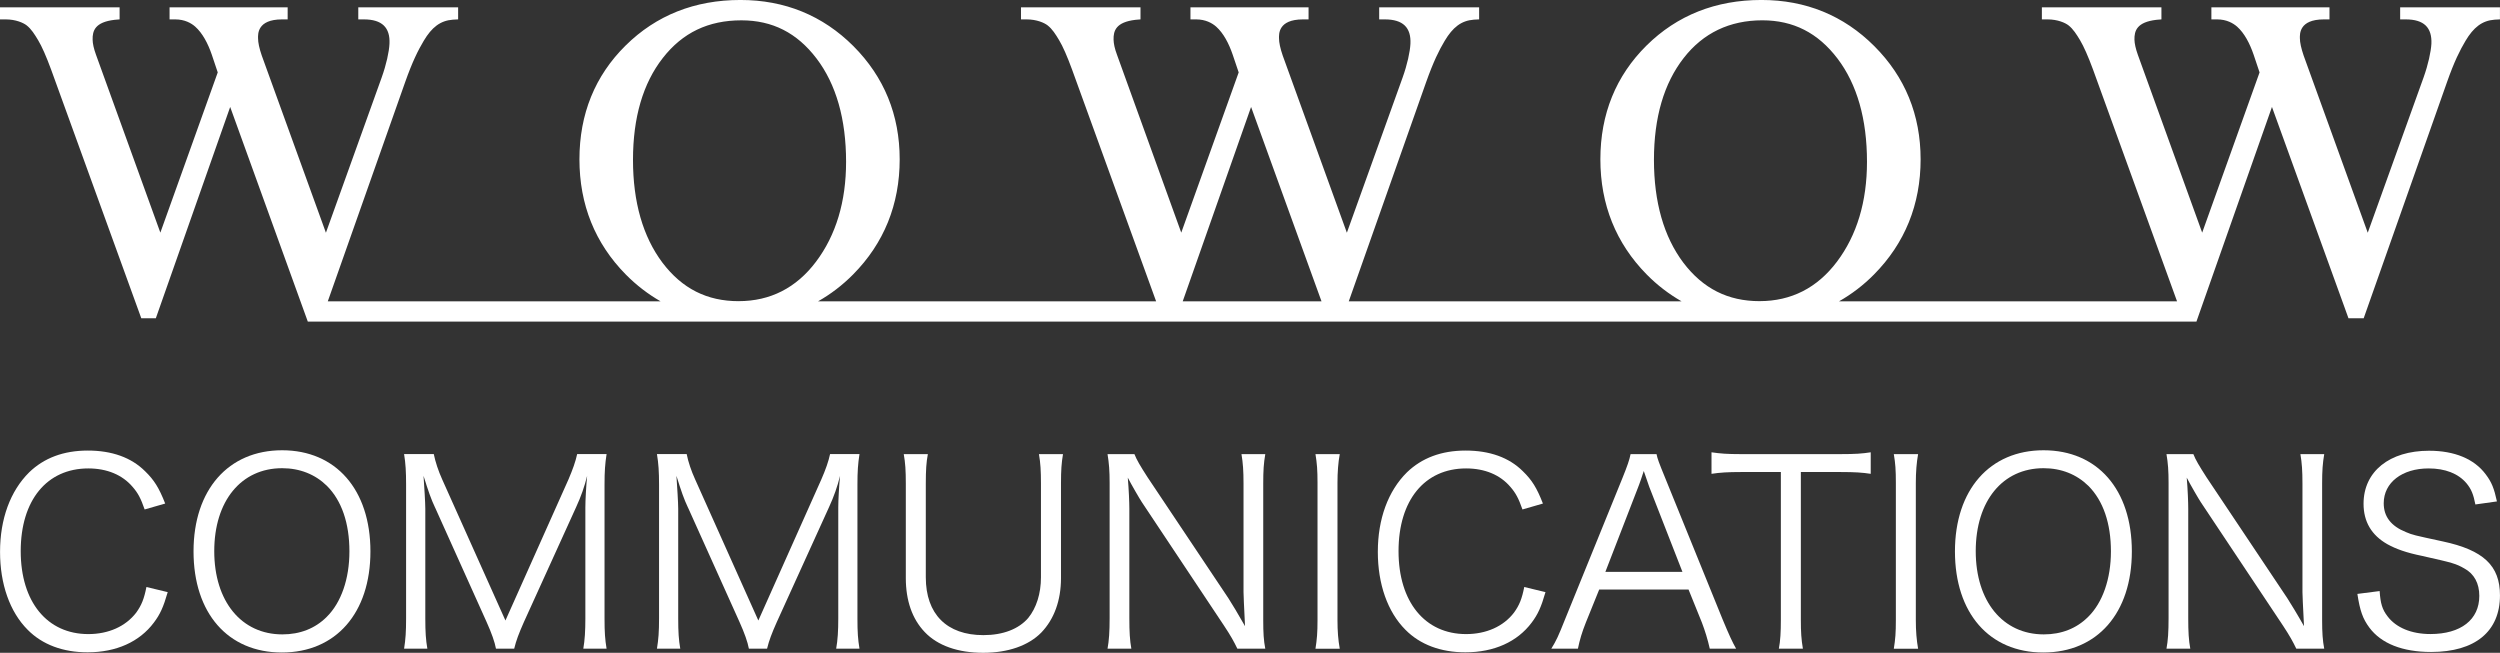 <?xml version="1.0" encoding="UTF-8"?><svg id="_レイヤー_1" xmlns="http://www.w3.org/2000/svg" width="109.697" height="28.643" viewBox="0 0 109.697 28.643"><rect x="0" y="0" width="109.697" height="28.643" fill="#333333" stroke="none"/><defs><style>.cls-1{fill:#fff;}</style></defs><g><path class="cls-1" d="m6.346,22.352c-.168-.482-.291-.718-.527-.988-.449-.528-1.125-.81-1.943-.81-1.818,0-2.967,1.394-2.967,3.63,0,2.224,1.158,3.639,2.967,3.639.887,0,1.639-.338,2.102-.943.234-.326.346-.607.447-1.123l.934.225c-.191.664-.336.977-.607,1.336-.629.844-1.652,1.305-2.908,1.305-1.08,0-1.988-.338-2.629-.988-.787-.787-1.213-2.012-1.213-3.418,0-1.447.449-2.672,1.279-3.493.65-.628,1.506-.954,2.572-.954,1.057,0,1.91.304,2.516.91.394.383.607.72.879,1.415l-.9.259Z"/><path class="cls-1" d="m16.254,24.195c0,2.705-1.516,4.436-3.887,4.436s-3.875-1.731-3.875-4.436,1.527-4.438,3.887-4.438,3.875,1.729,3.875,4.438Zm-1.92,2.875c.639-.629.998-1.674.998-2.875,0-1.236-.338-2.226-.988-2.877-.516-.506-1.189-.774-1.965-.774-1.797,0-2.978,1.436-2.978,3.64s1.191,3.652,2.988,3.652c.777,0,1.439-.26,1.945-.766Z"/><path class="cls-1" d="m19.09,22.271c-.17-.359-.293-.707-.506-1.393.033.484.078,1.182.078,1.45v4.808c0,.598.023.945.09,1.327h-1.021c.066-.417.088-.743.088-1.327v-5.875c0-.562-.021-.92-.088-1.336h1.303c.068.337.201.741.369,1.111l2.775,6.191,2.766-6.191c.187-.438.312-.787.381-1.111h1.291c-.066.427-.09.752-.09,1.336v5.875c0,.619.023.923.09,1.327h-1.021c.066-.382.09-.786.09-1.327v-4.873c0-.316.033-.924.078-1.385-.111.461-.269.91-.482,1.371l-2.293,5.045c-.223.506-.336.799-.426,1.169h-.799c-.055-.294-.189-.676-.416-1.181l-2.256-5.012Z"/><path class="cls-1" d="m30.187,22.271c-.17-.359-.293-.707-.506-1.393.033.484.078,1.182.078,1.45v4.808c0,.598.023.945.09,1.327h-1.023c.068-.417.092-.743.092-1.327v-5.875c0-.562-.023-.92-.092-1.336h1.305c.066.337.201.741.371,1.111l2.773,6.191,2.764-6.191c.191-.438.314-.787.383-1.111h1.291c-.066.427-.09.752-.09,1.336v5.875c0,.619.023.923.09,1.327h-1.023c.068-.382.092-.786.092-1.327v-4.873c0-.316.033-.924.078-1.385-.111.461-.27.91-.482,1.371l-2.293,5.045c-.225.506-.336.799-.428,1.169h-.797c-.055-.294-.189-.676-.416-1.181l-2.256-5.012Z"/><path class="cls-1" d="m46.643,19.926c-.066.392-.088.707-.088,1.27v4.167c0,.989-.303,1.809-.865,2.394-.562.572-1.461.887-2.551.887-1.1,0-1.998-.315-2.561-.908-.551-.574-.832-1.383-.832-2.372v-4.145c0-.572-.021-.899-.09-1.291h1.057c-.068.359-.09.697-.09,1.291v4.113c0,1.617.922,2.537,2.527,2.537.865,0,1.551-.269,1.967-.752.357-.44.559-1.067.559-1.785v-4.113c0-.562-.02-.899-.088-1.291h1.055Z"/><path class="cls-1" d="m49.777,19.926c.102.259.248.505.574,1.012l3.549,5.311c.125.192.459.743.73,1.226-.045-.899-.066-1.394-.066-1.494v-4.764c0-.55-.023-.899-.09-1.291h1.045c-.07.404-.09.719-.09,1.291v5.989c0,.559.019.897.09,1.258h-1.225c-.158-.326-.281-.55-.586-1.012l-3.603-5.414c-.092-.136-.463-.776-.619-1.079.045.527.068,1.079.068,1.37v4.796c0,.596.021.969.088,1.339h-1.045c.066-.36.092-.755.092-1.339v-5.941c0-.517-.025-.853-.092-1.258h1.18Z"/><path class="cls-1" d="m58.787,19.926c-.068.369-.1.786-.1,1.258v6.023c0,.493.031.876.1,1.258h-1.066c.066-.417.09-.698.09-1.258v-6.023c0-.56-.023-.853-.09-1.258h1.066Z"/><path class="cls-1" d="m66.803,22.352c-.17-.482-.293-.718-.529-.988-.449-.528-1.123-.81-1.943-.81-1.82,0-2.965,1.394-2.965,3.63,0,2.224,1.156,3.639,2.965,3.639.887,0,1.641-.338,2.102-.943.236-.326.348-.607.449-1.123l.932.225c-.191.664-.336.977-.605,1.336-.631.844-1.652,1.305-2.91,1.305-1.078,0-1.988-.338-2.629-.988-.787-.787-1.213-2.012-1.213-3.418,0-1.447.449-2.672,1.279-3.493.652-.628,1.508-.954,2.572-.954,1.057,0,1.91.304,2.516.91.394.383.607.72.877,1.415l-.896.259Z"/><path class="cls-1" d="m75.023,28.464c-.09-.404-.213-.799-.346-1.147l-.586-1.449h-3.92l-.586,1.449c-.17.428-.267.753-.348,1.147h-1.168c.227-.37.305-.54.605-1.293l2.519-6.2c.213-.527.303-.786.355-1.045h1.139c.043.211.098.359.379,1.045l2.517,6.2c.281.675.428.999.596,1.293h-1.158Zm-2.648-7.079c-.035-.088-.035-.101-.248-.718-.057.168-.101.292-.123.37-.068.18-.103.303-.127.348l-1.435,3.707h3.381l-1.447-3.707Z"/><path class="cls-1" d="m79.019,27.193c0,.551.021.866.09,1.27h-1.055c.068-.351.088-.743.088-1.27v-6.481h-1.752c-.572,0-.92.022-1.291.079v-.945c.393.058.685.08,1.281.08h4.381c.65,0,.955-.022,1.324-.08v.945c-.369-.057-.695-.079-1.324-.079h-1.742v6.481Z"/><path class="cls-1" d="m84.164,19.926c-.066.369-.1.786-.1,1.258v6.023c0,.493.033.876.1,1.258h-1.066c.068-.417.09-.698.09-1.258v-6.023c0-.56-.021-.853-.09-1.258h1.066Z"/><path class="cls-1" d="m93.543,24.195c0,2.705-1.516,4.436-3.887,4.436s-3.875-1.731-3.875-4.436,1.529-4.438,3.887-4.438c2.371,0,3.875,1.729,3.875,4.438Zm-1.92,2.875c.641-.629,1.002-1.674,1.002-2.875,0-1.236-.34-2.226-.99-2.877-.518-.506-1.189-.774-1.967-.774-1.795,0-2.975,1.436-2.975,3.64s1.189,3.652,2.986,3.652c.775,0,1.437-.26,1.943-.766Z"/><path class="cls-1" d="m96.242,19.926c.101.259.25.505.574,1.012l3.549,5.311c.125.192.461.743.732,1.226-.047-.899-.068-1.394-.068-1.494v-4.764c0-.55-.023-.899-.09-1.291h1.045c-.068.404-.092.719-.092,1.291v5.989c0,.559.023.897.092,1.258h-1.225c-.158-.326-.281-.55-.584-1.012l-3.605-5.414c-.092-.136-.463-.776-.619-1.079.045.527.066,1.079.066,1.37v4.796c0,.596.021.969.09,1.339h-1.045c.068-.36.092-.755.092-1.339v-5.941c0-.517-.023-.853-.092-1.258h1.18Z"/><path class="cls-1" d="m108.617,22.137c-.088-.449-.178-.674-.391-.932-.361-.426-.932-.651-1.662-.651-1.16,0-1.969.618-1.969,1.528,0,.584.316,1,.978,1.267.305.127.314.127,1.605.406,1.799.383,2.518,1.068,2.518,2.37,0,1.583-1.09,2.483-3.023,2.483-1.256,0-2.189-.371-2.707-1.068-.291-.392-.414-.739-.527-1.48l.977-.125c.035.539.113.809.35,1.113.371.492,1.045.773,1.877.773,1.336,0,2.146-.629,2.146-1.674,0-.55-.225-.967-.652-1.201-.373-.213-.496-.248-1.853-.552-.709-.145-1.146-.304-1.529-.515-.697-.395-1.045-.989-1.045-1.775,0-1.416,1.135-2.326,2.875-2.326,1.115,0,1.98.357,2.484,1.033.258.338.371.619.494,1.191l-.945.133Z"/></g><path class="cls-1" d="m105.316.321v.53h.246c.799,0,1.156.358,1.125,1.072-.021.353-.141.908-.342,1.471,0,0-1.861,5.181-2.451,6.818-.318-.887-2.814-7.777-2.814-7.777-.105-.312-.164-.567-.164-.76,0-.164-.047-.824,1.053-.824h.246V.321h-5.182v.53h.25c.422,0,.705.168.879.319.32.285.555.737.723,1.226,0,0,.199.587.262.781-.043.12-2.207,6.164-2.518,7.031-.32-.887-2.822-7.801-2.822-7.801-.098-.273-.145-.497-.15-.666-.008-.393.107-.769.959-.871l.225-.019V.321h-5.246v.53h.248c.449,0,.779.152.92.261.205.161.352.395.506.65.162.272.355.706.57,1.289l3.687,10.171h-14.832c.549-.312,1.066-.703,1.535-1.178,1.355-1.369,2.045-3.07,2.045-5.053,0-1.947-.682-3.617-2.031-4.966-1.344-1.346-3.012-2.026-4.955-2.026-2.002,0-3.699.672-5.041,1.999-1.342,1.328-2.025,3.008-2.025,4.993s.685,3.684,2.033,5.053c.467.475.984.865,1.529,1.178h-14.602c.176-.499,3.391-9.608,3.391-9.608.328-.923.57-1.407.82-1.825.351-.586.721-.885,1.277-.926l.232-.012V.321h-4.385v.53h.248c.797,0,1.158.358,1.123,1.072-.018.353-.139.908-.34,1.471,0,0-1.863,5.181-2.449,6.818-.32-.887-2.816-7.777-2.816-7.777-.107-.312-.162-.567-.162-.76,0-.164-.049-.824,1.051-.824h.246V.321h-5.182v.53h.248c.424,0,.709.168.881.319.32.285.555.737.723,1.226,0,0,.197.587.264.781-.045.12-2.207,6.164-2.52,7.031-.32-.887-2.818-7.801-2.818-7.801-.104-.273-.148-.497-.152-.666-.01-.393.105-.769.959-.871l.223-.019V.321h-5.244v.53h.244c.453,0,.781.152.922.261.207.161.354.395.506.65.164.272.355.706.568,1.288l3.689,10.172h-14.834c.551-.312,1.066-.703,1.537-1.178,1.355-1.369,2.045-3.07,2.045-5.053,0-1.95-.684-3.617-2.029-4.966-1.346-1.346-3.016-2.026-4.959-2.026-2.004,0-3.697.672-5.039,1.999-1.344,1.328-2.025,3.008-2.025,4.993s.684,3.684,2.033,5.053c.469.475.982.865,1.527,1.178h-14.602c.176-.499,3.391-9.608,3.391-9.608.326-.923.572-1.407.82-1.825.35-.586.721-.885,1.277-.926l.231-.012V.321h-4.381v.53h.246c.797,0,1.158.358,1.123,1.072-.017.353-.139.908-.34,1.471,0,0-1.861,5.181-2.449,6.818-.32-.887-2.816-7.777-2.816-7.777-.107-.312-.162-.567-.162-.76,0-.164-.049-.824,1.053-.824h.246V.321h-5.182v.53h.246c.426,0,.709.168.881.319.32.285.557.737.725,1.226,0,0,.195.587.262.781-.043.12-2.207,6.164-2.518,7.031-.32-.887-2.822-7.801-2.822-7.801-.1-.273-.148-.497-.15-.666-.01-.393.107-.769.959-.871l.225-.019V.321H0v.53h.248c.449,0,.779.152.92.261.205.161.351.395.504.65.164.272.355.706.57,1.289l3.957,10.913h.639s2.939-8.36,3.262-9.271c.326.906,3.406,9.418,3.406,9.418h82.871s2.998-8.507,3.314-9.418c.33.906,3.185,8.794,3.185,8.794,0,.009.137.384.172.478h.668l3.652-10.351c.324-.923.57-1.407.818-1.825.35-.586.723-.885,1.277-.926l.232-.012V.321h-4.381ZM32.41,13.215c-1.391,0-2.482-.554-3.342-1.689-.857-1.141-1.293-2.657-1.293-4.513s.439-3.357,1.309-4.469c.867-1.111,1.996-1.652,3.447-1.652,1.363,0,2.443.549,3.301,1.679.857,1.13,1.293,2.654,1.293,4.532,0,1.744-.445,3.219-1.32,4.381-.865,1.149-2.008,1.73-3.395,1.73m19.486.008c.723-2.065,2.738-7.786,3-8.529.293.806,2.588,7.149,3.09,8.529h-6.09Zm25.312-.008c-1.391,0-2.484-.554-3.346-1.689-.855-1.138-1.289-2.654-1.289-4.513s.439-3.357,1.307-4.469c.855-1.098,2.017-1.652,3.449-1.652,1.359,0,2.439.549,3.299,1.679.857,1.13,1.293,2.654,1.293,4.532,0,1.744-.443,3.219-1.318,4.381-.865,1.149-2.006,1.73-3.394,1.73"/></svg>